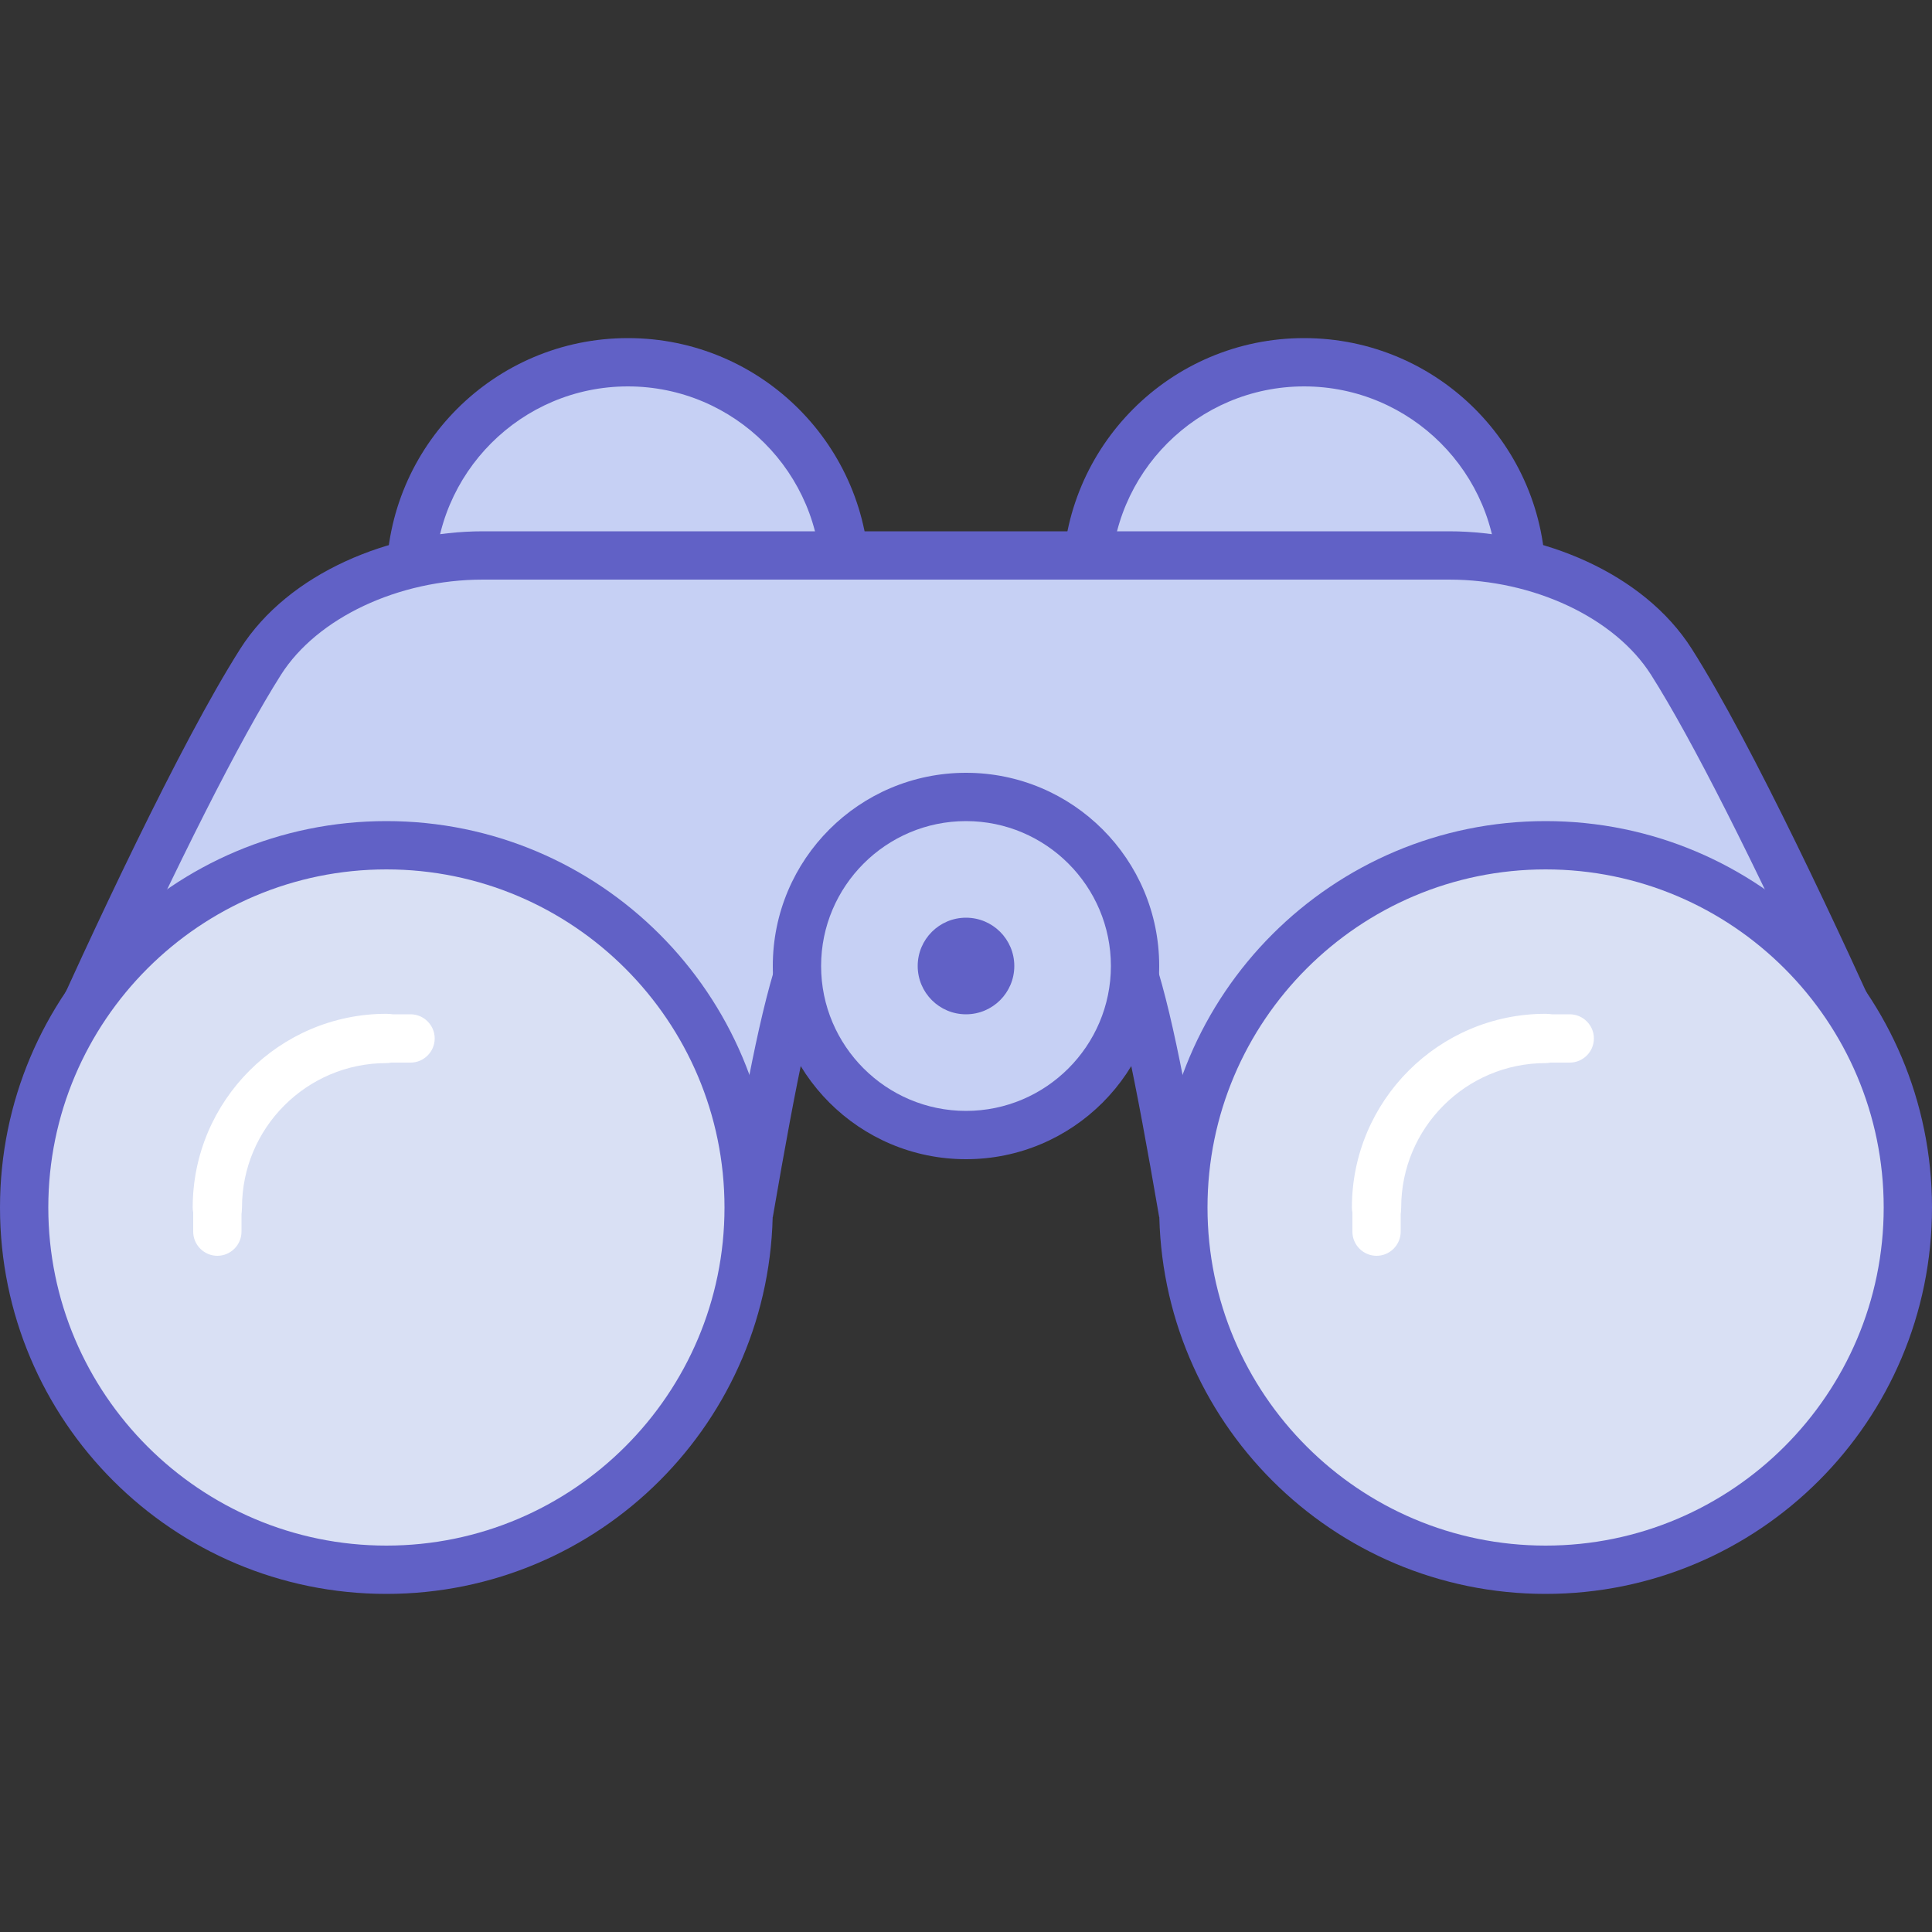 <svg xmlns="http://www.w3.org/2000/svg" width="1000" height="1000"><rect width="100%" height="100%" fill="#333333" stroke="none"/><circle fill="#C6D0F4" cx="325" cy="300" r="112.5"/><path fill="#6161C6" d="M325 200c55.15 0 100 44.85 100 100 0 55.149-44.85 100-100 100-55.149 0-100-44.851-100-100 0-55.15 44.85-100 100-100m0-25c-69.024 0-125 55.975-125 125 0 69.024 55.976 125 125 125 69.025 0 125-55.976 125-125 0-69.025-55.975-125-125-125z"/><circle fill="#C6D0F4" cx="675" cy="300" r="112.5"/><path fill="#6161C6" d="M675 200c55.15 0 100 44.85 100 100 0 55.149-44.85 100-100 100-55.149 0-100-44.851-100-100 0-55.15 44.85-100 100-100m0-25c-69.024 0-125 55.975-125 125 0 69.024 55.976 125 125 125 69.025 0 125-55.976 125-125 0-69.025-55.975-125-125-125z"/><path fill="#C6D0F4" d="M610.1 615.05c-23.125-132.851-33.101-161.9-73.75-161.9-4.525 0-9.476.4-15.025.8-6.225.499-13.274 1.05-21.325 1.05-8.05 0-15.1-.551-21.324-1.051-5.551-.425-10.5-.8-15.025-.8-40.65 0-50.6 29.025-73.75 161.9L36.275 538.675c26.425-58.476 69.125-149.575 98.6-196.1C159.025 304.55 210.1 287.5 250 287.5h500c39.9 0 90.976 17.05 115.125 55.075 29.5 46.499 72.176 137.624 98.601 196.1L610.1 615.05z"/><path fill="#6161C6" d="M750 300c43.851 0 85.875 19.8 104.575 49.274 21.05 33.15 53.15 96.65 91.375 180.45l-325.774 70.35c-21.226-120.399-33.4-159.425-83.825-159.425-4.8 0-10.101.375-16 .851-6.351.5-12.9 1-20.351 1-7.449 0-14-.5-20.35-1-5.9-.45-11.175-.851-16-.851-50.425 0-62.6 39-83.825 159.425L54.05 529.725c38.2-83.8 70.325-147.275 91.375-180.45C164.125 319.8 206.15 300 250 300h500m0-25H250c-47.725 0-100.575 21.324-125.675 60.875-31.45 49.55-76.9 147.274-105.8 211.75L400 630c25.226-146.5 34-164.351 63.65-164.351 9.55 0 21.25 1.851 36.35 1.851 15.101 0 26.801-1.851 36.351-1.851 29.65 0 38.425 17.825 63.649 164.351l381.476-82.375c-28.875-64.476-74.351-162.2-105.8-211.75C850.575 296.324 797.725 275 750 275z"/><circle fill="#D9E0F4" cx="800" cy="625" r="187.5"/><path fill="#6161C6" d="M800 450c96.5 0 175 78.5 175 175s-78.5 175-175 175-175-78.5-175-175 78.5-175 175-175m0-25c-110.449 0-200 89.55-200 200 0 110.449 89.551 200 200 200 110.45 0 200-89.551 200-200 0-110.45-89.55-200-200-200z"/><path fill="#FFF" d="M712.5 637.756c-7.045 0-12.756-5.711-12.756-12.756 0-55.281 44.975-100.256 100.256-100.256 7.045 0 12.756 5.711 12.756 12.756s-5.711 12.756-12.756 12.756c-41.214 0-74.744 33.53-74.744 74.744 0 7.045-5.711 12.756-12.756 12.756z"/><circle fill="#D9E0F4" cx="200" cy="625" r="187.5"/><path fill="#6161C6" d="M200 450c96.5 0 175 78.5 175 175s-78.5 175-175 175S25 721.5 25 625s78.5-175 175-175m0-25C89.55 425 0 514.55 0 625c0 110.449 89.55 200 200 200s200-89.551 200-200c0-110.45-89.55-200-200-200z"/><path fill="#FFF" d="M112.5 637.756c-7.045 0-12.756-5.711-12.756-12.756 0-55.281 44.975-100.256 100.256-100.256 7.045 0 12.756 5.711 12.756 12.756s-5.711 12.756-12.756 12.756c-41.214 0-74.744 33.53-74.744 74.744 0 7.045-5.711 12.756-12.756 12.756z"/><circle fill="#C6D0F4" cx="500" cy="500" r="87.5"/><path fill="#6161C6" d="M500 425c41.351 0 75 33.649 75 75 0 41.35-33.649 75-75 75-41.35 0-75-33.65-75-75s33.65-75 75-75m0-25c-55.225 0-100 44.774-100 100 0 55.225 44.775 100 100 100 55.226 0 100-44.775 100-100s-44.775-100-100-100z"/><circle fill="#6161C6" cx="500" cy="500" r="25"/><path fill="#FFF" d="M800 550h12.5c6.876 0 12.5-5.625 12.5-12.5s-5.624-12.5-12.5-12.5H800v25zm-600 0h12.5c6.875 0 12.5-5.625 12.5-12.5s-5.625-12.5-12.5-12.5H200v25zm-100 75v12.5c0 6.875 5.625 12.5 12.5 12.5s12.5-5.625 12.5-12.5V625h-25zm600 0v12.5c0 6.875 5.625 12.5 12.5 12.5s12.5-5.625 12.5-12.5V625h-25z"/></svg>